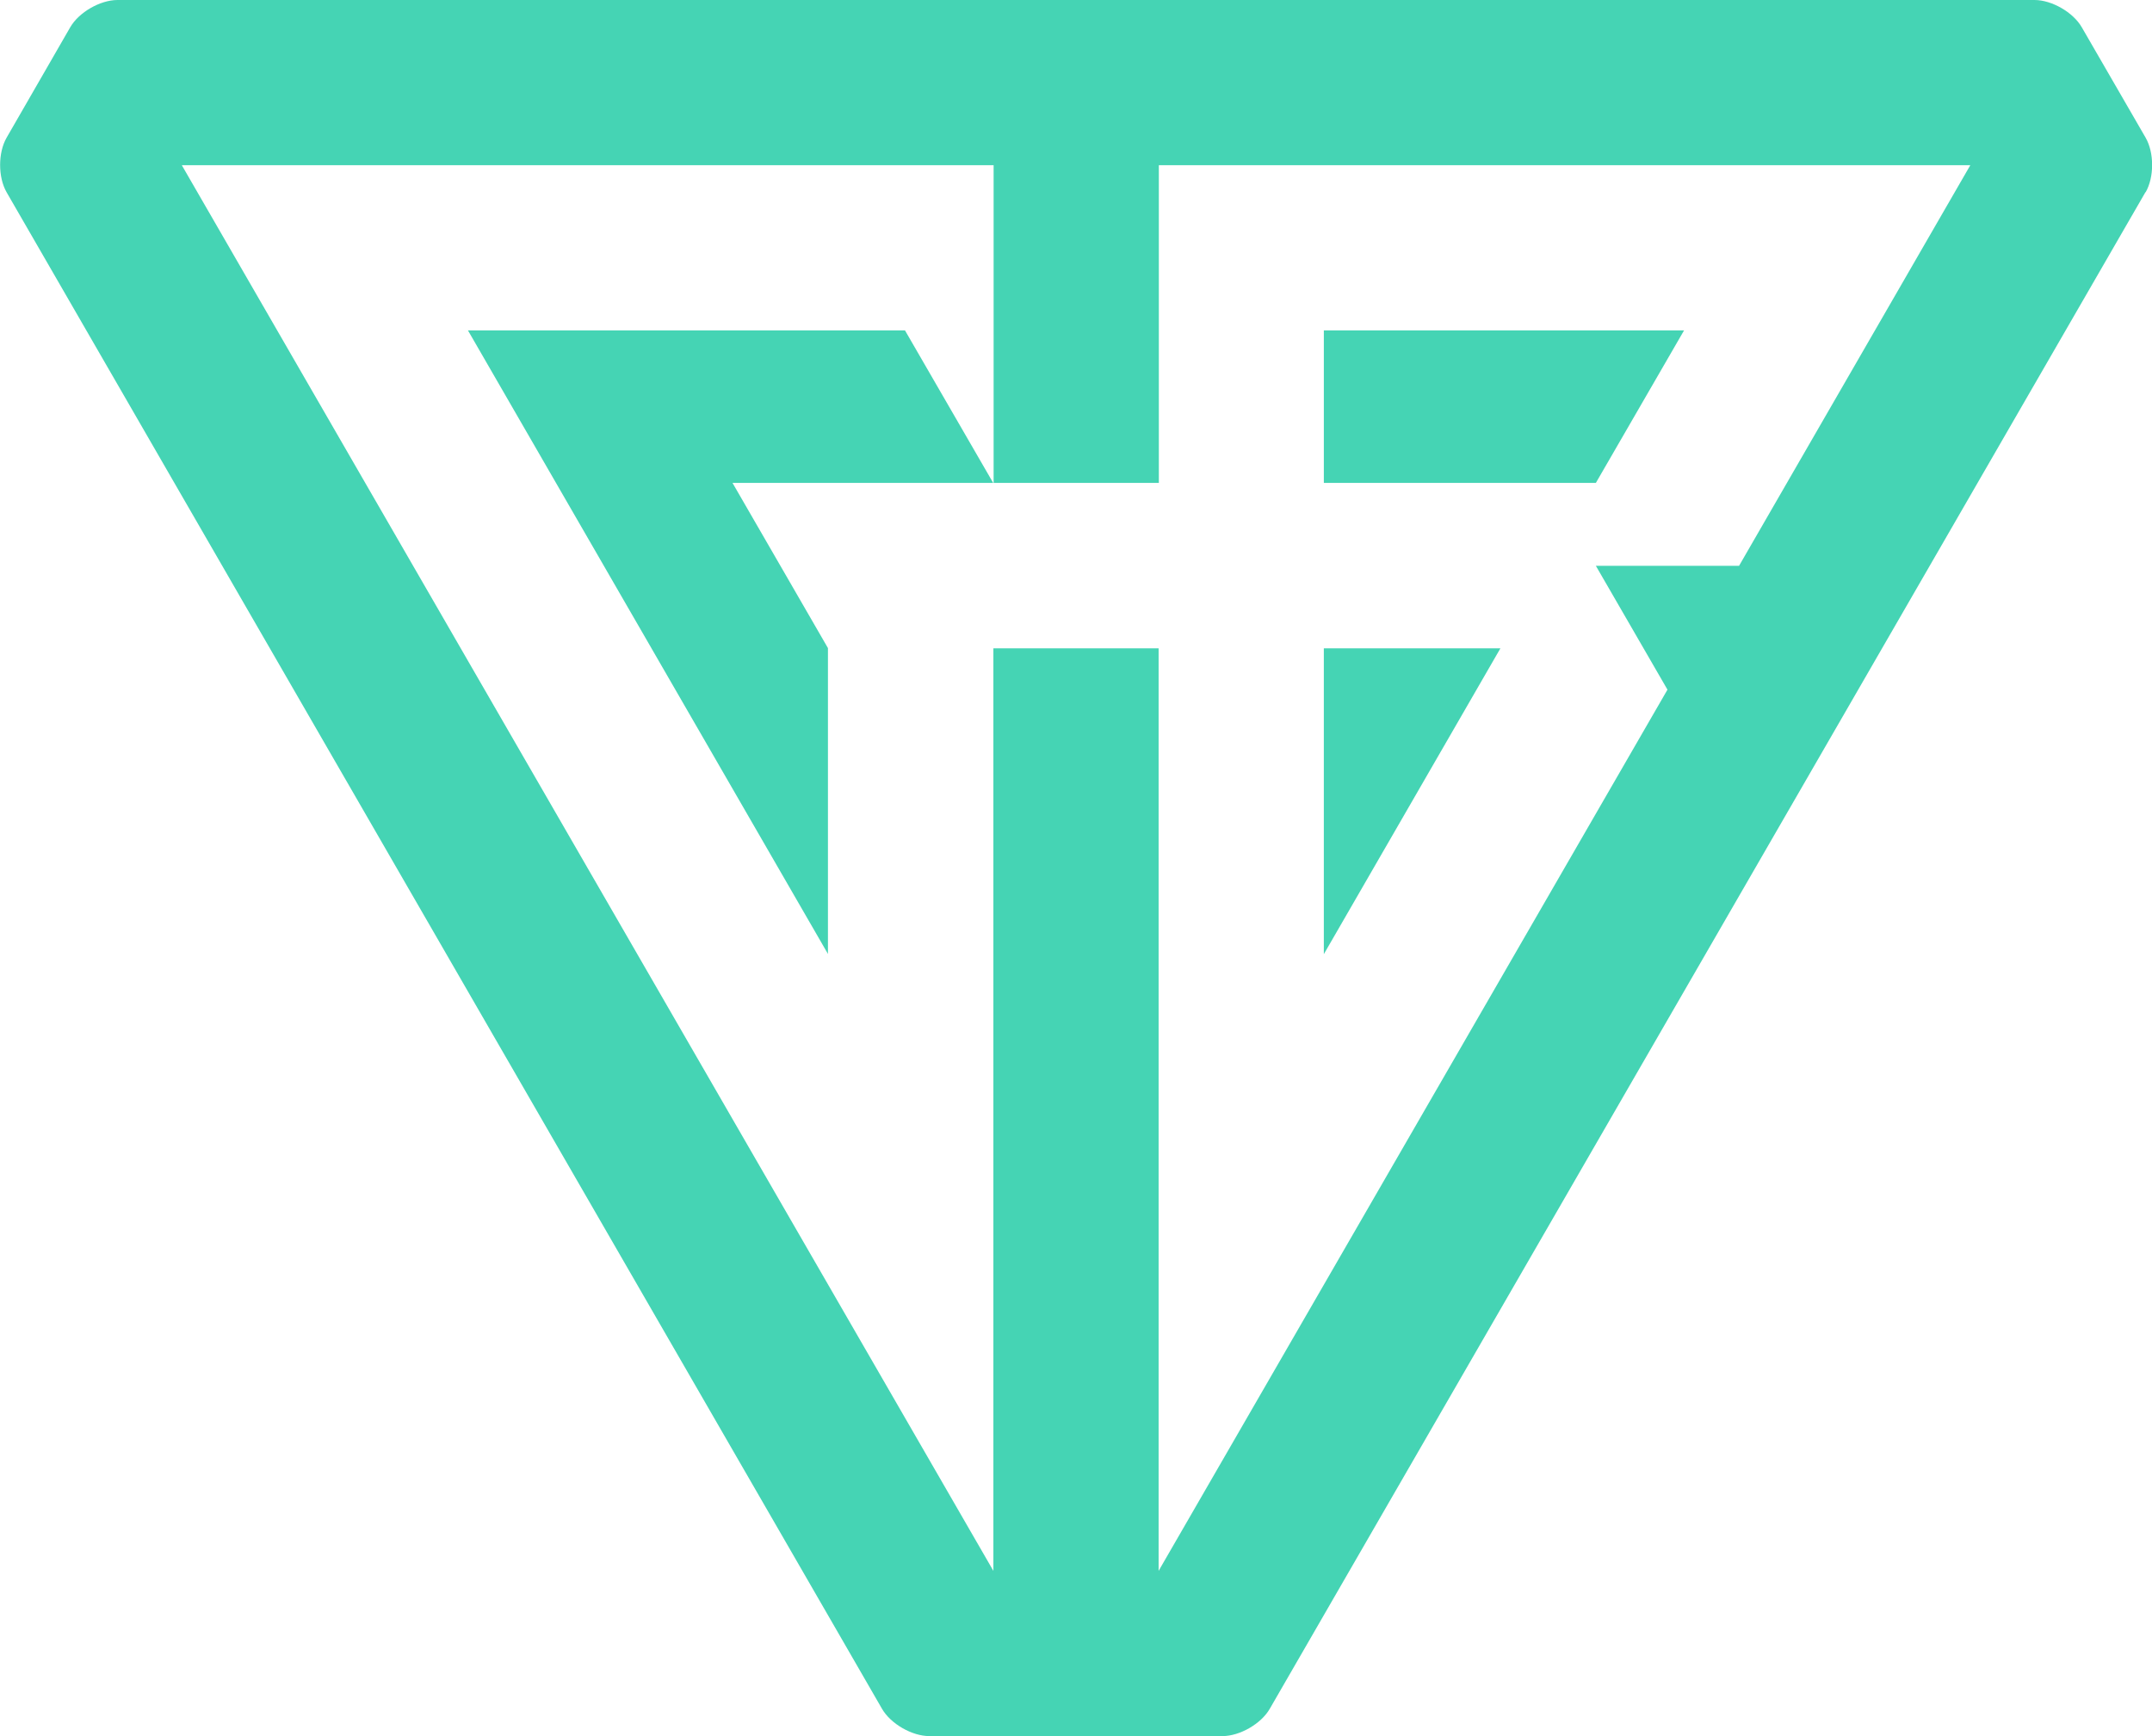 <?xml version="1.0" encoding="UTF-8"?><svg id="Layer_2" xmlns="http://www.w3.org/2000/svg" viewBox="0 0 94.69 76.4"><defs><style>.cls-1{fill:#45d4b4;}</style></defs><g id="Layer_1-2"><path id="GANNON" class="cls-1" d="m66.02,28.53l-7.77,13.46v-13.46h7.77Zm28.38-20.07l-38.53,66.74c-.38.66-1.32,1.2-2.08,1.2h-12.9c-.76,0-1.7-.54-2.08-1.2L.29,8.46c-.38-.66-.38-1.74,0-2.4L3.09,1.2c.38-.66,1.32-1.2,2.08-1.2h84.35c.76,0,1.7.54,2.08,1.2l2.81,4.86c.38.66.38,1.74,0,2.4m-7.71-1.19h-35.71v13.98h-7.27V7.27H8l35.71,61.86V28.53h7.27v40.6l22.39-38.78-3.15-5.45h6.3l10.17-17.62Zm-12.6,7.27h-15.85v6.71h11.97l3.88-6.71Zm-53.51,0l15.84,27.44v-13.46l-4.2-7.27h11.47l-3.88-6.71h-19.24Z"/></g></svg>